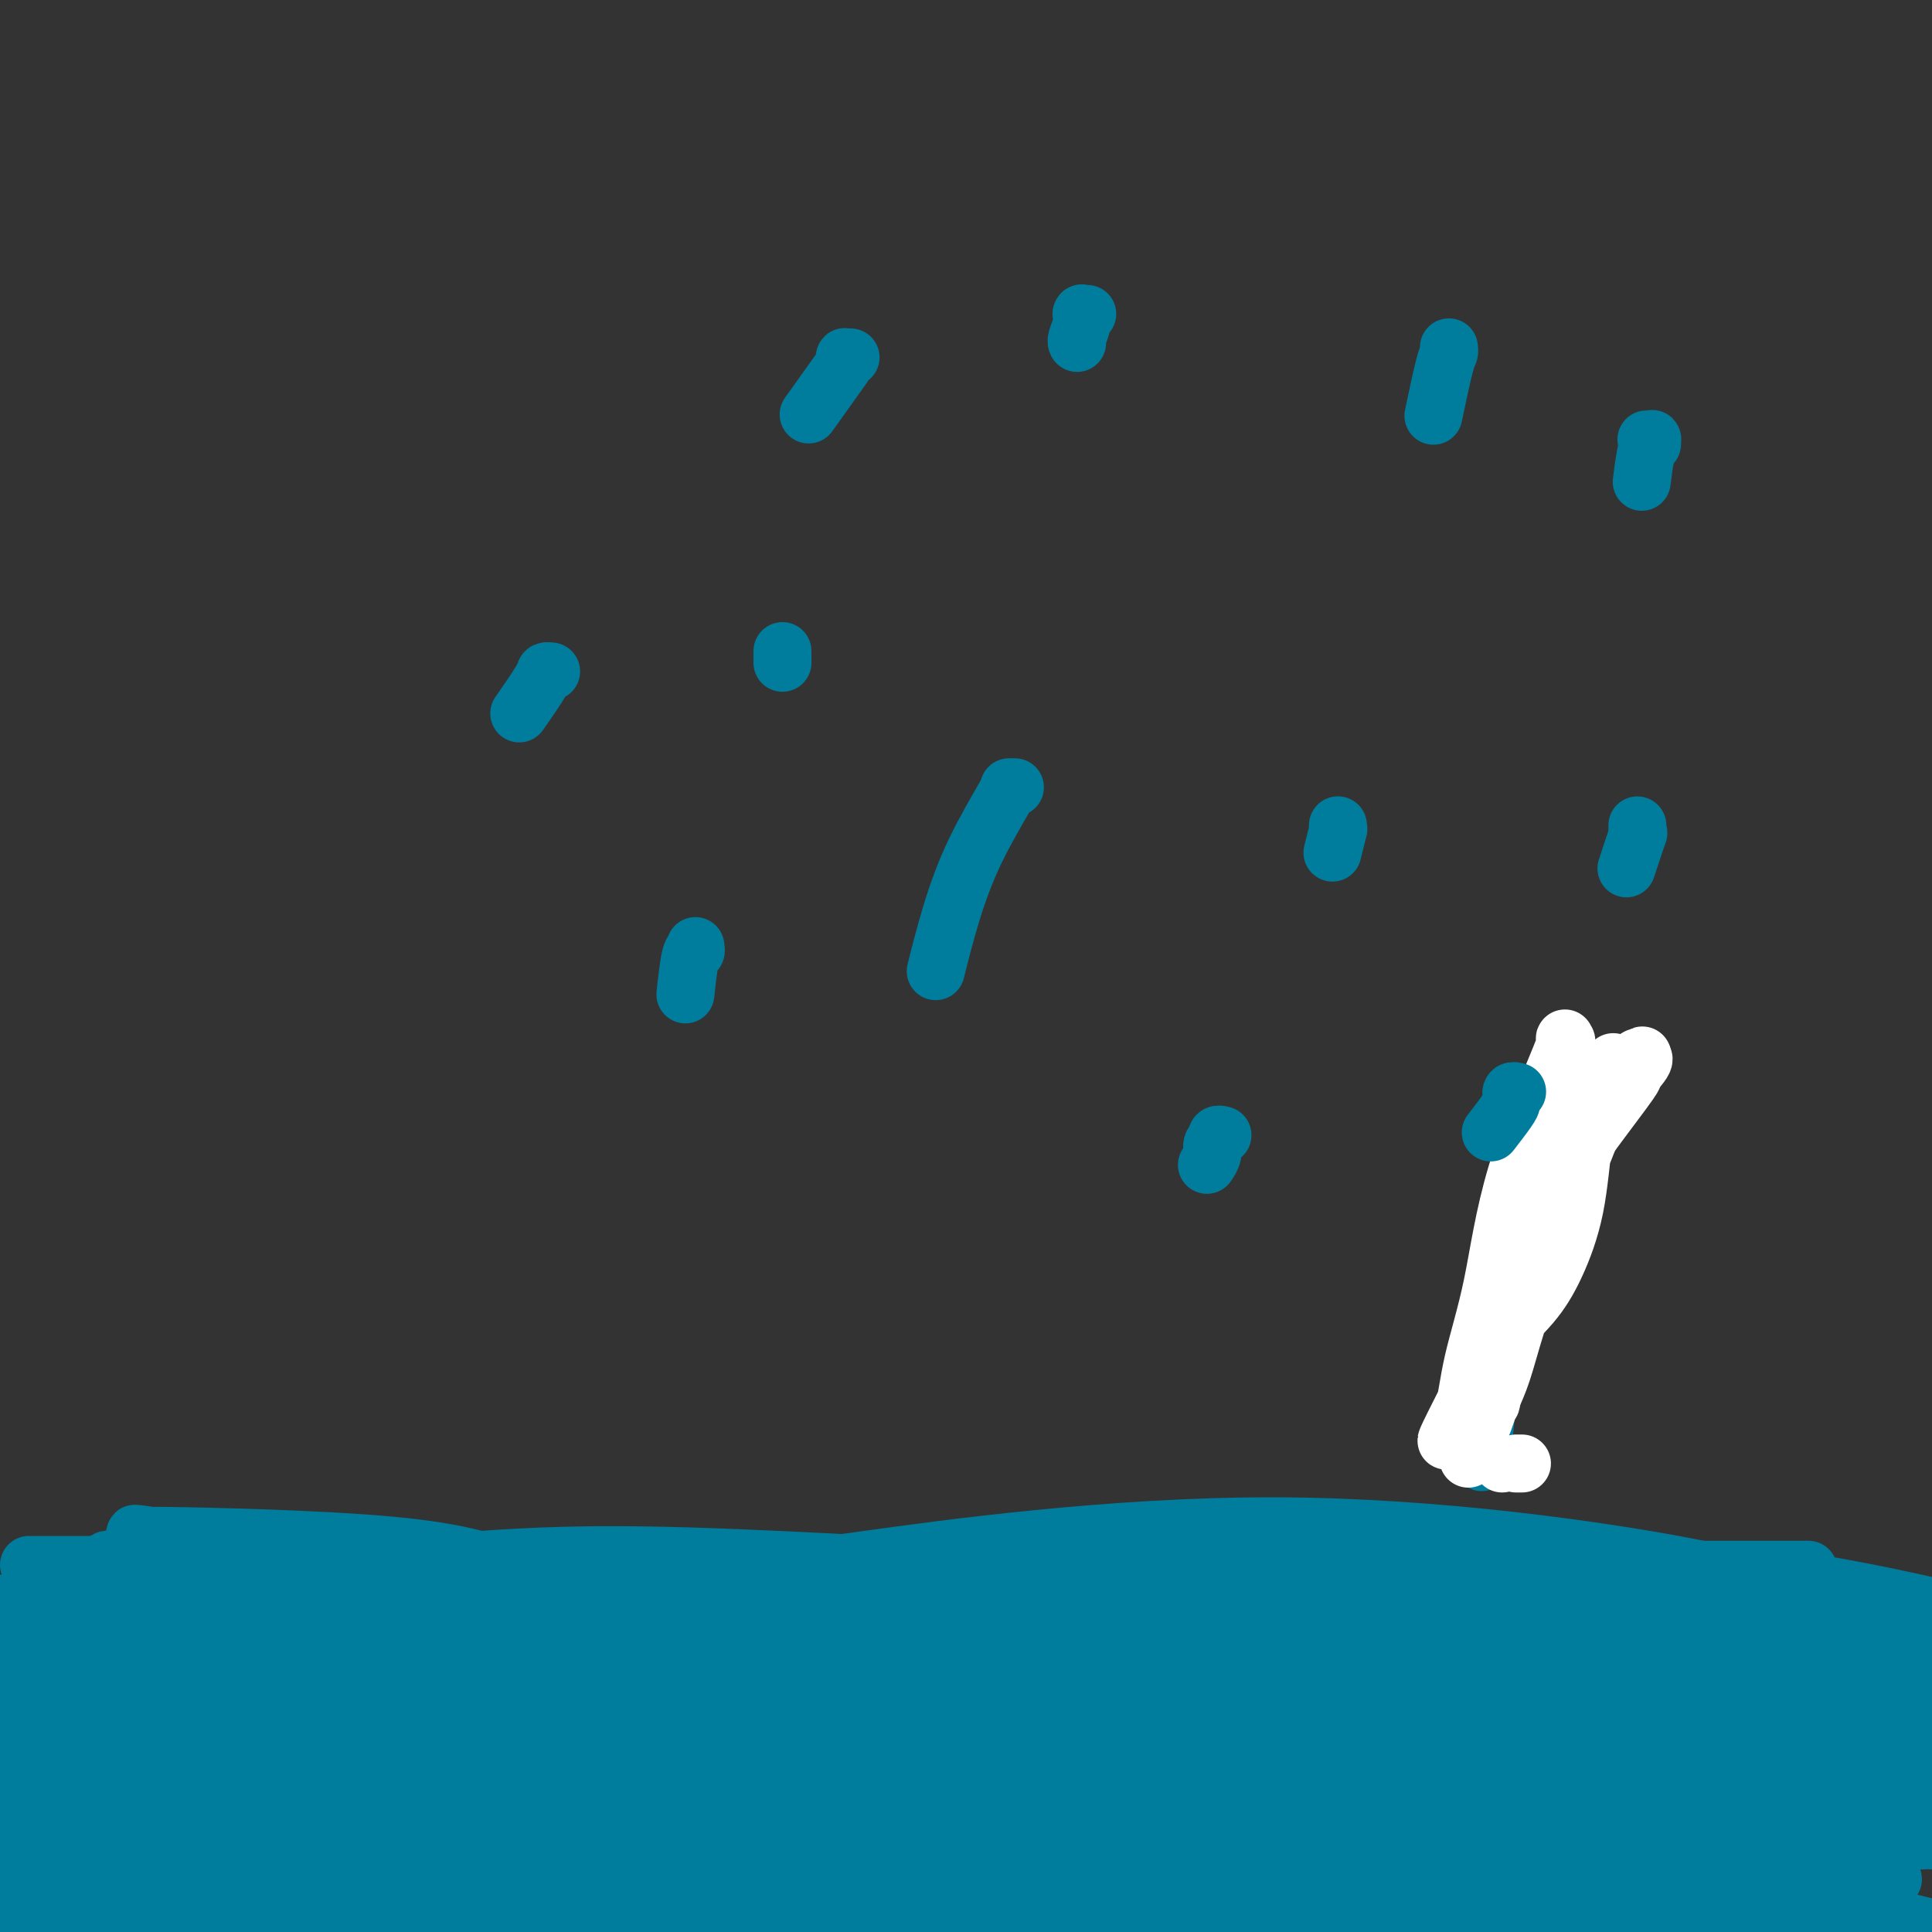 <svg viewBox='0 0 400 400' version='1.1' xmlns='http://www.w3.org/2000/svg' xmlns:xlink='http://www.w3.org/1999/xlink'><rect x="0" y="0" width="400" height="400" fill="#333333" stroke="none"/><g fill='none' stroke='#007C9C' stroke-width='12' stroke-linecap='round' stroke-linejoin='round'><path d='M351,352c-0.002,-0.000 -0.003,-0.000 0,0c0.003,0.000 0.012,0.001 0,0c-0.012,-0.001 -0.044,-0.002 0,0c0.044,0.002 0.163,0.009 0,0c-0.163,-0.009 -0.608,-0.033 0,0c0.608,0.033 2.270,0.122 -1,0c-3.270,-0.122 -11.473,-0.457 -22,-1c-10.527,-0.543 -23.380,-1.295 -34,-2c-10.620,-0.705 -19.008,-1.363 -28,-2c-8.992,-0.637 -18.588,-1.254 -28,-2c-9.412,-0.746 -18.641,-1.623 -23,-2c-4.359,-0.377 -3.849,-0.254 -9,0c-5.151,0.254 -15.963,0.639 -24,1c-8.037,0.361 -13.300,0.698 -18,1c-4.700,0.302 -8.836,0.568 -11,1c-2.164,0.432 -2.355,1.031 -4,1c-1.645,-0.031 -4.742,-0.693 1,1c5.742,1.693 20.325,5.741 36,9c15.675,3.259 32.443,5.728 48,8c15.557,2.272 29.902,4.347 47,6c17.098,1.653 36.950,2.884 51,4c14.050,1.116 22.299,2.116 30,3c7.701,0.884 14.855,1.651 18,2c3.145,0.349 2.280,0.280 1,0c-1.280,-0.280 -2.975,-0.771 0,0c2.975,0.771 10.620,2.806 0,0c-10.620,-2.806 -39.506,-10.451 -65,-15c-25.494,-4.549 -47.596,-6.003 -60,-7c-12.404,-0.997 -15.109,-1.538 -25,-3c-9.891,-1.462 -26.969,-3.846 -41,-5c-14.031,-1.154 -25.016,-1.077 -36,-1'/><path d='M154,349c-11.552,0.009 -22.431,0.533 -28,1c-5.569,0.467 -5.826,0.879 -6,1c-0.174,0.121 -0.264,-0.048 0,0c0.264,0.048 0.881,0.314 -1,0c-1.881,-0.314 -6.260,-1.209 8,2c14.260,3.209 47.157,10.520 65,14c17.843,3.480 20.630,3.129 44,4c23.370,0.871 67.322,2.964 90,4c22.678,1.036 24.082,1.016 25,1c0.918,-0.016 1.351,-0.029 2,0c0.649,0.029 1.513,0.100 0,0c-1.513,-0.100 -5.404,-0.372 -1,0c4.404,0.372 17.103,1.386 0,0c-17.103,-1.386 -64.008,-5.174 -83,-7c-18.992,-1.826 -10.070,-1.692 -28,-1c-17.930,0.692 -62.711,1.940 -90,3c-27.289,1.060 -37.085,1.931 -48,3c-10.915,1.069 -22.950,2.335 -31,3c-8.050,0.665 -12.116,0.729 -14,1c-1.884,0.271 -1.587,0.748 -1,1c0.587,0.252 1.464,0.278 0,0c-1.464,-0.278 -5.270,-0.862 4,0c9.270,0.862 31.617,3.168 63,4c31.383,0.832 71.802,0.188 94,0c22.198,-0.188 26.177,0.079 46,1c19.823,0.921 55.492,2.497 76,4c20.508,1.503 25.854,2.933 29,4c3.146,1.067 4.091,1.771 4,2c-0.091,0.229 -1.217,-0.015 0,0c1.217,0.015 4.776,0.290 -1,0c-5.776,-0.290 -20.888,-1.145 -36,-2'/><path d='M336,392c-16.831,-1.004 -40.410,-2.515 -61,-4c-20.590,-1.485 -38.191,-2.944 -56,-4c-17.809,-1.056 -35.826,-1.707 -48,-2c-12.174,-0.293 -18.506,-0.227 -28,0c-9.494,0.227 -22.152,0.615 -31,1c-8.848,0.385 -13.886,0.766 -16,1c-2.114,0.234 -1.304,0.321 -4,0c-2.696,-0.321 -8.899,-1.050 1,0c9.899,1.050 35.900,3.879 53,5c17.100,1.121 25.298,0.535 51,0c25.702,-0.535 68.907,-1.019 98,-1c29.093,0.019 44.074,0.542 56,1c11.926,0.458 20.795,0.850 26,1c5.205,0.150 6.744,0.056 7,0c0.256,-0.056 -0.772,-0.074 0,0c0.772,0.074 3.344,0.240 -1,0c-4.344,-0.240 -15.603,-0.887 -32,-1c-16.397,-0.113 -37.933,0.307 -60,1c-22.067,0.693 -44.664,1.657 -62,2c-17.336,0.343 -29.411,0.064 -49,1c-19.589,0.936 -46.694,3.087 -59,4c-12.306,0.913 -9.814,0.588 -16,1c-6.186,0.412 -21.048,1.559 -27,2c-5.952,0.441 -2.992,0.174 -2,0c0.992,-0.174 0.017,-0.255 0,0c-0.017,0.255 0.923,0.845 19,-1c18.077,-1.845 53.291,-6.124 84,-9c30.709,-2.876 56.912,-4.348 81,-5c24.088,-0.652 46.062,-0.483 63,0c16.938,0.483 28.839,1.281 36,2c7.161,0.719 9.580,1.360 12,2'/><path d='M371,389c17.339,0.859 5.186,1.007 0,1c-5.186,-0.007 -3.406,-0.169 0,0c3.406,0.169 8.436,0.668 -1,0c-9.436,-0.668 -33.339,-2.504 -51,-4c-17.661,-1.496 -29.079,-2.652 -47,-4c-17.921,-1.348 -42.344,-2.887 -62,-4c-19.656,-1.113 -34.544,-1.800 -50,-2c-15.456,-0.200 -31.478,0.089 -43,0c-11.522,-0.089 -18.542,-0.554 -24,-1c-5.458,-0.446 -9.355,-0.872 -11,-1c-1.645,-0.128 -1.040,0.043 0,0c1.040,-0.043 2.514,-0.301 1,0c-1.514,0.301 -6.015,1.160 14,0c20.015,-1.160 64.547,-4.338 92,-6c27.453,-1.662 37.828,-1.808 55,-2c17.172,-0.192 41.142,-0.429 60,0c18.858,0.429 32.604,1.525 42,2c9.396,0.475 14.441,0.329 17,0c2.559,-0.329 2.631,-0.839 3,-1c0.369,-0.161 1.035,0.029 0,0c-1.035,-0.029 -3.770,-0.277 -2,0c1.770,0.277 8.044,1.080 -10,-2c-18.044,-3.080 -60.406,-10.042 -85,-14c-24.594,-3.958 -31.421,-4.913 -45,-6c-13.579,-1.087 -33.912,-2.305 -49,-3c-15.088,-0.695 -24.933,-0.866 -34,-1c-9.067,-0.134 -17.358,-0.232 -23,0c-5.642,0.232 -8.636,0.794 -10,1c-1.364,0.206 -1.098,0.055 -1,0c0.098,-0.055 0.028,-0.016 0,0c-0.028,0.016 -0.014,0.008 0,0'/><path d='M107,342c-15.484,0.124 4.305,1.935 20,3c15.695,1.065 27.297,1.385 55,1c27.703,-0.385 71.509,-1.473 92,-2c20.491,-0.527 17.669,-0.493 28,0c10.331,0.493 33.815,1.444 49,2c15.185,0.556 22.070,0.717 26,1c3.930,0.283 4.904,0.687 7,1c2.096,0.313 5.313,0.536 0,0c-5.313,-0.536 -19.156,-1.831 -35,-3c-15.844,-1.169 -33.691,-2.214 -50,-3c-16.309,-0.786 -31.082,-1.314 -46,-1c-14.918,0.314 -29.983,1.471 -47,3c-17.017,1.529 -35.987,3.429 -49,5c-13.013,1.571 -20.069,2.812 -27,4c-6.931,1.188 -13.736,2.322 -18,3c-4.264,0.678 -5.986,0.899 -6,1c-0.014,0.101 1.681,0.082 1,0c-0.681,-0.082 -3.739,-0.228 0,0c3.739,0.228 14.274,0.828 32,1c17.726,0.172 42.644,-0.084 64,0c21.356,0.084 39.152,0.510 57,1c17.848,0.490 35.748,1.046 48,2c12.252,0.954 18.854,2.306 23,3c4.146,0.694 5.834,0.729 8,1c2.166,0.271 4.811,0.776 -1,0c-5.811,-0.776 -20.077,-2.834 -35,-4c-14.923,-1.166 -30.504,-1.439 -45,-2c-14.496,-0.561 -27.906,-1.408 -43,-2c-15.094,-0.592 -31.871,-0.929 -47,-1c-15.129,-0.071 -28.608,0.122 -39,0c-10.392,-0.122 -17.696,-0.561 -25,-1'/><path d='M104,355c-18.114,-0.294 -7.900,-0.031 -5,0c2.900,0.031 -1.514,-0.172 -1,0c0.514,0.172 5.954,0.719 19,2c13.046,1.281 33.696,3.296 53,5c19.304,1.704 37.261,3.097 54,4c16.739,0.903 32.261,1.317 44,2c11.739,0.683 19.695,1.634 25,2c5.305,0.366 7.960,0.148 10,0c2.040,-0.148 3.466,-0.227 -1,-1c-4.466,-0.773 -14.824,-2.241 -30,-4c-15.176,-1.759 -35.170,-3.809 -50,-5c-14.830,-1.191 -24.497,-1.525 -37,-2c-12.503,-0.475 -27.842,-1.092 -41,-1c-13.158,0.092 -24.136,0.894 -33,1c-8.864,0.106 -15.613,-0.483 -19,0c-3.387,0.483 -3.410,2.038 -6,2c-2.590,-0.038 -7.745,-1.669 4,0c11.745,1.669 40.392,6.638 55,9c14.608,2.362 15.178,2.119 34,1c18.822,-1.119 55.898,-3.113 78,-6c22.102,-2.887 29.232,-6.667 36,-9c6.768,-2.333 13.176,-3.218 16,-4c2.824,-0.782 2.066,-1.462 2,-2c-0.066,-0.538 0.560,-0.936 -7,-2c-7.560,-1.064 -23.304,-2.795 -39,-4c-15.696,-1.205 -31.342,-1.885 -46,-2c-14.658,-0.115 -28.328,0.334 -42,1c-13.672,0.666 -27.345,1.550 -40,3c-12.655,1.450 -24.292,3.467 -33,5c-8.708,1.533 -14.488,2.581 -17,4c-2.512,1.419 -1.756,3.210 -1,5'/><path d='M86,359c0.969,1.155 3.892,1.541 16,3c12.108,1.459 33.403,3.990 53,5c19.597,1.010 37.498,0.500 61,-1c23.502,-1.500 52.606,-3.990 66,-5c13.394,-1.010 11.076,-0.539 11,-1c-0.076,-0.461 2.088,-1.854 5,-2c2.912,-0.146 6.571,0.956 -1,0c-7.571,-0.956 -26.371,-3.968 -44,-6c-17.629,-2.032 -34.088,-3.083 -51,-4c-16.912,-0.917 -34.278,-1.699 -50,-2c-15.722,-0.301 -29.801,-0.119 -43,0c-13.199,0.119 -25.518,0.176 -36,1c-10.482,0.824 -19.129,2.414 -22,3c-2.871,0.586 0.033,0.166 0,0c-0.033,-0.166 -3.002,-0.079 1,1c4.002,1.079 14.975,3.151 32,5c17.025,1.849 40.100,3.475 60,4c19.900,0.525 36.624,-0.052 52,0c15.376,0.052 29.403,0.732 38,1c8.597,0.268 11.764,0.125 13,0c1.236,-0.125 0.541,-0.230 1,0c0.459,0.230 2.071,0.797 -1,0c-3.071,-0.797 -10.824,-2.956 -29,-5c-18.176,-2.044 -46.775,-3.973 -59,-5c-12.225,-1.027 -8.077,-1.151 -24,-2c-15.923,-0.849 -51.918,-2.425 -71,-3c-19.082,-0.575 -21.251,-0.151 -25,0c-3.749,0.151 -9.077,0.030 -10,0c-0.923,-0.030 2.559,0.030 2,0c-0.559,-0.030 -5.160,-0.152 1,0c6.160,0.152 23.080,0.576 40,1'/><path d='M72,347c16.068,0.138 34.740,-0.016 50,0c15.260,0.016 27.110,0.201 41,0c13.890,-0.201 29.822,-0.790 37,-1c7.178,-0.210 5.603,-0.041 4,0c-1.603,0.041 -3.233,-0.045 -3,0c0.233,0.045 2.331,0.222 -10,0c-12.331,-0.222 -39.089,-0.844 -57,-1c-17.911,-0.156 -26.973,0.154 -41,1c-14.027,0.846 -33.018,2.228 -42,3c-8.982,0.772 -7.954,0.933 -9,1c-1.046,0.067 -4.167,0.040 -6,0c-1.833,-0.040 -2.377,-0.091 -5,0c-2.623,0.091 -7.325,0.325 -1,0c6.325,-0.325 23.677,-1.210 37,-2c13.323,-0.790 22.619,-1.485 39,-2c16.381,-0.515 39.849,-0.851 56,-1c16.151,-0.149 24.985,-0.113 33,0c8.015,0.113 15.210,0.301 18,0c2.790,-0.301 1.176,-1.093 2,-1c0.824,0.093 4.086,1.071 -5,0c-9.086,-1.071 -30.519,-4.193 -47,-6c-16.481,-1.807 -28.008,-2.301 -39,-3c-10.992,-0.699 -21.447,-1.603 -33,-2c-11.553,-0.397 -24.204,-0.285 -33,0c-8.796,0.285 -13.738,0.744 -15,1c-1.262,0.256 1.154,0.308 1,0c-0.154,-0.308 -2.878,-0.975 1,0c3.878,0.975 14.359,3.591 25,5c10.641,1.409 21.442,1.610 32,2c10.558,0.390 20.874,0.969 29,1c8.126,0.031 14.063,-0.484 20,-1'/><path d='M151,341c14.413,0.149 9.946,-0.477 8,-1c-1.946,-0.523 -1.371,-0.942 -2,-1c-0.629,-0.058 -2.461,0.243 -10,0c-7.539,-0.243 -20.786,-1.032 -39,-2c-18.214,-0.968 -41.394,-2.115 -60,-2c-18.606,0.115 -32.639,1.491 -38,2c-5.361,0.509 -2.049,0.150 -1,0c1.049,-0.150 -0.166,-0.091 0,0c0.166,0.091 1.712,0.215 0,0c-1.712,-0.215 -6.682,-0.770 2,0c8.682,0.770 31.017,2.865 48,4c16.983,1.135 28.614,1.310 42,2c13.386,0.690 28.527,1.897 40,3c11.473,1.103 19.276,2.103 25,3c5.724,0.897 9.367,1.690 11,2c1.633,0.310 1.257,0.136 0,0c-1.257,-0.136 -3.395,-0.233 -11,0c-7.605,0.233 -20.679,0.797 -34,1c-13.321,0.203 -26.891,0.045 -39,0c-12.109,-0.045 -22.759,0.023 -32,0c-9.241,-0.023 -17.074,-0.136 -21,0c-3.926,0.136 -3.944,0.521 -6,1c-2.056,0.479 -6.151,1.051 -8,1c-1.849,-0.051 -1.451,-0.725 9,1c10.451,1.725 30.954,5.849 43,8c12.046,2.151 15.636,2.328 26,4c10.364,1.672 27.501,4.840 39,7c11.499,2.160 17.361,3.311 23,4c5.639,0.689 11.057,0.916 13,1c1.943,0.084 0.412,0.024 -2,0c-2.412,-0.024 -5.706,-0.012 -9,0'/><path d='M168,379c-9.397,-0.069 -27.388,-0.243 -42,0c-14.612,0.243 -25.843,0.902 -41,2c-15.157,1.098 -34.239,2.634 -48,4c-13.761,1.366 -22.202,2.563 -27,3c-4.798,0.437 -5.954,0.116 -7,0c-1.046,-0.116 -1.983,-0.027 1,0c2.983,0.027 9.887,-0.009 24,-1c14.113,-0.991 35.434,-2.938 54,-4c18.566,-1.062 34.376,-1.240 49,-1c14.624,0.240 28.063,0.897 39,2c10.937,1.103 19.372,2.652 25,4c5.628,1.348 8.450,2.494 11,3c2.550,0.506 4.830,0.370 -3,1c-7.830,0.630 -25.769,2.025 -44,3c-18.231,0.975 -36.755,1.529 -46,2c-9.245,0.471 -9.212,0.857 -20,1c-10.788,0.143 -32.396,0.041 -47,0c-14.604,-0.041 -22.203,-0.020 -27,0c-4.797,0.020 -6.793,0.040 -7,0c-0.207,-0.040 1.374,-0.141 0,0c-1.374,0.141 -5.701,0.522 4,-1c9.701,-1.522 33.432,-4.948 50,-7c16.568,-2.052 25.973,-2.729 38,-3c12.027,-0.271 26.675,-0.137 39,0c12.325,0.137 22.327,0.275 30,1c7.673,0.725 13.018,2.037 15,3c1.982,0.963 0.603,1.579 2,2c1.397,0.421 5.570,0.649 -1,1c-6.570,0.351 -23.884,0.825 -38,1c-14.116,0.175 -25.033,0.050 -38,0c-12.967,-0.050 -27.983,-0.025 -43,0'/><path d='M70,395c-24.046,-0.099 -24.162,-1.347 -29,-2c-4.838,-0.653 -14.397,-0.710 -19,-1c-4.603,-0.290 -4.251,-0.814 -6,-1c-1.749,-0.186 -5.598,-0.036 1,0c6.598,0.036 23.645,-0.042 39,0c15.355,0.042 29.020,0.206 44,0c14.980,-0.206 31.276,-0.781 47,-1c15.724,-0.219 30.875,-0.080 42,0c11.125,0.080 18.223,0.103 21,0c2.777,-0.103 1.235,-0.332 2,0c0.765,0.332 3.839,1.224 -1,0c-4.839,-1.224 -17.591,-4.564 -32,-7c-14.409,-2.436 -30.474,-3.967 -43,-5c-12.526,-1.033 -21.513,-1.569 -36,-2c-14.487,-0.431 -34.475,-0.756 -50,-1c-15.525,-0.244 -26.588,-0.405 -33,0c-6.412,0.405 -8.173,1.376 -11,2c-2.827,0.624 -6.721,0.900 -8,1c-1.279,0.100 0.055,0.025 1,0c0.945,-0.025 1.499,0.000 15,-2c13.501,-2.000 39.948,-6.026 61,-9c21.052,-2.974 36.710,-4.895 47,-6c10.290,-1.105 15.213,-1.394 20,-2c4.787,-0.606 9.439,-1.530 14,-2c4.561,-0.470 9.031,-0.487 11,-1c1.969,-0.513 1.437,-1.524 2,-2c0.563,-0.476 2.220,-0.418 -12,-2c-14.220,-1.582 -44.317,-4.806 -56,-6c-11.683,-1.194 -4.953,-0.360 -13,0c-8.047,0.360 -30.871,0.246 -45,1c-14.129,0.754 -19.565,2.377 -25,4'/><path d='M18,351c-15.148,1.106 -11.519,1.370 -11,2c0.519,0.630 -2.073,1.627 -3,2c-0.927,0.373 -0.189,0.122 0,0c0.189,-0.122 -0.169,-0.114 9,0c9.169,0.114 27.866,0.333 44,0c16.134,-0.333 29.705,-1.217 43,-2c13.295,-0.783 26.312,-1.466 37,-2c10.688,-0.534 19.045,-0.920 25,-1c5.955,-0.080 9.507,0.145 11,0c1.493,-0.145 0.926,-0.661 0,-1c-0.926,-0.339 -2.210,-0.500 -14,-1c-11.790,-0.500 -34.085,-1.338 -52,-2c-17.915,-0.662 -31.452,-1.146 -46,-1c-14.548,0.146 -30.109,0.924 -44,2c-13.891,1.076 -26.112,2.450 -31,3c-4.888,0.550 -2.444,0.275 0,0'/><path d='M-1,353c28.926,-0.455 57.852,-0.910 79,-1c21.148,-0.090 34.520,0.187 46,1c11.480,0.813 21.070,2.164 27,3c5.930,0.836 8.200,1.159 9,1c0.800,-0.159 0.130,-0.799 0,-1c-0.130,-0.201 0.281,0.037 0,0c-0.281,-0.037 -1.252,-0.351 -11,-1c-9.748,-0.649 -28.272,-1.635 -42,-2c-13.728,-0.365 -22.661,-0.108 -32,0c-9.339,0.108 -19.083,0.069 -29,0c-9.917,-0.069 -20.007,-0.166 -26,0c-5.993,0.166 -7.890,0.597 -9,1c-1.110,0.403 -1.433,0.780 -1,1c0.433,0.220 1.621,0.282 0,0c-1.621,-0.282 -6.051,-0.910 1,0c7.051,0.910 25.584,3.358 42,5c16.416,1.642 30.714,2.478 44,3c13.286,0.522 25.561,0.728 36,1c10.439,0.272 19.042,0.609 23,1c3.958,0.391 3.272,0.836 5,1c1.728,0.164 5.872,0.048 -1,0c-6.872,-0.048 -24.759,-0.027 -42,0c-17.241,0.027 -33.836,0.060 -45,0c-11.164,-0.060 -16.898,-0.214 -25,0c-8.102,0.214 -18.572,0.795 -25,1c-6.428,0.205 -8.814,0.033 -10,0c-1.186,-0.033 -1.174,0.074 -1,0c0.174,-0.074 0.508,-0.328 8,0c7.492,0.328 22.140,1.236 35,2c12.860,0.764 23.930,1.382 35,2'/><path d='M90,371c16.799,0.785 20.298,0.746 25,1c4.702,0.254 10.609,0.799 13,1c2.391,0.201 1.266,0.058 0,0c-1.266,-0.058 -2.671,-0.029 -9,0c-6.329,0.029 -17.580,0.060 -33,0c-15.420,-0.060 -35.009,-0.210 -48,0c-12.991,0.210 -19.384,0.778 -24,1c-4.616,0.222 -7.456,0.096 -8,0c-0.544,-0.096 1.209,-0.162 0,0c-1.209,0.162 -5.381,0.553 0,0c5.381,-0.553 20.314,-2.049 35,-3c14.686,-0.951 29.124,-1.356 42,-1c12.876,0.356 24.189,1.472 35,3c10.811,1.528 21.121,3.469 27,5c5.879,1.531 7.326,2.653 8,3c0.674,0.347 0.575,-0.082 -2,0c-2.575,0.082 -7.628,0.674 -17,1c-9.372,0.326 -23.065,0.385 -39,0c-15.935,-0.385 -34.114,-1.214 -48,-2c-13.886,-0.786 -23.479,-1.531 -32,-2c-8.521,-0.469 -15.968,-0.664 -20,-1c-4.032,-0.336 -4.647,-0.812 -5,-1c-0.353,-0.188 -0.442,-0.087 0,0c0.442,0.087 1.417,0.158 16,-2c14.583,-2.158 42.774,-6.547 64,-9c21.226,-2.453 35.488,-2.971 49,-4c13.512,-1.029 26.275,-2.568 40,-4c13.725,-1.432 28.411,-2.755 37,-4c8.589,-1.245 11.082,-2.412 14,-3c2.918,-0.588 6.262,-0.597 5,-1c-1.262,-0.403 -7.131,-1.202 -13,-2'/><path d='M202,347c-11.430,-1.396 -33.504,-3.887 -48,-5c-14.496,-1.113 -21.415,-0.847 -34,-1c-12.585,-0.153 -30.835,-0.724 -47,-1c-16.165,-0.276 -30.246,-0.258 -37,0c-6.754,0.258 -6.181,0.756 -5,1c1.181,0.244 2.972,0.234 -1,0c-3.972,-0.234 -13.705,-0.691 1,0c14.705,0.691 53.848,2.529 73,3c19.152,0.471 18.313,-0.424 40,0c21.687,0.424 65.899,2.166 97,3c31.101,0.834 49.090,0.760 60,1c10.910,0.240 14.739,0.794 25,2c10.261,1.206 26.952,3.065 34,4c7.048,0.935 4.451,0.947 5,1c0.549,0.053 4.244,0.146 0,0c-4.244,-0.146 -16.429,-0.533 -29,-1c-12.571,-0.467 -25.530,-1.015 -40,-1c-14.470,0.015 -30.451,0.591 -45,1c-14.549,0.409 -27.666,0.649 -38,1c-10.334,0.351 -17.884,0.811 -21,1c-3.116,0.189 -1.797,0.107 -1,0c0.797,-0.107 1.071,-0.240 -2,0c-3.071,0.240 -9.489,0.852 0,-1c9.489,-1.852 34.883,-6.167 57,-9c22.117,-2.833 40.956,-4.185 58,-5c17.044,-0.815 32.294,-1.094 44,-1c11.706,0.094 19.869,0.561 25,1c5.131,0.439 7.231,0.850 8,1c0.769,0.150 0.207,0.040 0,0c-0.207,-0.040 -0.059,-0.012 -1,0c-0.941,0.012 -2.970,0.006 -5,0'/><path d='M375,342c-9.752,0.025 -31.131,0.086 -47,0c-15.869,-0.086 -26.227,-0.320 -36,0c-9.773,0.320 -18.959,1.194 -27,2c-8.041,0.806 -14.936,1.544 -20,2c-5.064,0.456 -8.295,0.630 -10,1c-1.705,0.370 -1.883,0.935 -3,1c-1.117,0.065 -3.174,-0.369 0,0c3.174,0.369 11.577,1.542 22,2c10.423,0.458 22.864,0.200 40,-1c17.136,-1.200 38.966,-3.341 54,-5c15.034,-1.659 23.271,-2.837 30,-4c6.729,-1.163 11.949,-2.312 14,-3c2.051,-0.688 0.935,-0.913 1,-1c0.065,-0.087 1.313,-0.034 -2,-1c-3.313,-0.966 -11.186,-2.951 -23,-4c-11.814,-1.049 -27.568,-1.162 -40,-1c-12.432,0.162 -21.543,0.600 -32,2c-10.457,1.400 -22.261,3.762 -32,6c-9.739,2.238 -17.414,4.353 -23,6c-5.586,1.647 -9.085,2.826 -11,4c-1.915,1.174 -2.246,2.343 -2,3c0.246,0.657 1.070,0.802 0,1c-1.070,0.198 -4.035,0.449 0,0c4.035,-0.449 15.068,-1.599 29,-3c13.932,-1.401 30.763,-3.055 44,-5c13.237,-1.945 22.882,-4.181 33,-5c10.118,-0.819 20.711,-0.219 27,0c6.289,0.219 8.273,0.059 10,0c1.727,-0.059 3.196,-0.016 4,0c0.804,0.016 0.944,0.005 0,0c-0.944,-0.005 -2.972,-0.002 -5,0'/><path d='M370,339c-9.151,0.423 -29.528,1.479 -47,3c-17.472,1.521 -32.039,3.506 -41,5c-8.961,1.494 -12.317,2.496 -22,4c-9.683,1.504 -25.694,3.509 -36,5c-10.306,1.491 -14.908,2.467 -17,3c-2.092,0.533 -1.673,0.624 -4,1c-2.327,0.376 -7.401,1.037 -1,0c6.401,-1.037 24.278,-3.771 36,-6c11.722,-2.229 17.288,-3.953 37,-6c19.712,-2.047 53.571,-4.419 71,-5c17.429,-0.581 18.429,0.628 20,1c1.571,0.372 3.712,-0.093 6,0c2.288,0.093 4.722,0.743 6,1c1.278,0.257 1.401,0.123 3,0c1.599,-0.123 4.675,-0.233 -2,0c-6.675,0.233 -23.099,0.809 -46,1c-22.901,0.191 -52.277,-0.001 -66,0c-13.723,0.001 -11.793,0.197 -22,1c-10.207,0.803 -32.549,2.213 -50,3c-17.451,0.787 -30.009,0.950 -36,1c-5.991,0.050 -5.415,-0.012 -5,0c0.415,0.012 0.669,0.097 -1,0c-1.669,-0.097 -5.260,-0.377 14,-3c19.260,-2.623 61.372,-7.589 79,-10c17.628,-2.411 10.773,-2.268 26,-3c15.227,-0.732 52.537,-2.339 75,-3c22.463,-0.661 30.080,-0.376 36,0c5.920,0.376 10.144,0.843 11,1c0.856,0.157 -1.654,0.004 -1,0c0.654,-0.004 4.473,0.142 -1,0c-5.473,-0.142 -20.236,-0.571 -35,-1'/><path d='M357,332c-13.883,-0.168 -30.090,-0.087 -46,1c-15.910,1.087 -31.522,3.180 -49,5c-17.478,1.820 -36.821,3.368 -53,5c-16.179,1.632 -29.195,3.347 -36,4c-6.805,0.653 -7.400,0.244 -11,0c-3.600,-0.244 -10.205,-0.324 -16,0c-5.795,0.324 -10.779,1.050 -9,0c1.779,-1.050 10.321,-3.878 19,-6c8.679,-2.122 17.495,-3.539 34,-5c16.505,-1.461 40.698,-2.967 66,-2c25.302,0.967 51.713,4.407 73,8c21.287,3.593 37.451,7.338 52,10c14.549,2.662 27.485,4.240 32,5c4.515,0.760 0.610,0.703 2,1c1.390,0.297 8.074,0.948 0,0c-8.074,-0.948 -30.906,-3.496 -47,-6c-16.094,-2.504 -25.451,-4.963 -42,-7c-16.549,-2.037 -40.292,-3.652 -61,-5c-20.708,-1.348 -38.382,-2.429 -54,-3c-15.618,-0.571 -29.181,-0.633 -40,-1c-10.819,-0.367 -18.893,-1.038 -23,-1c-4.107,0.038 -4.247,0.784 -5,1c-0.753,0.216 -2.120,-0.100 0,0c2.120,0.100 7.727,0.615 28,2c20.273,1.385 55.211,3.639 82,5c26.789,1.361 45.429,1.829 57,2c11.571,0.171 16.073,0.046 23,0c6.927,-0.046 16.279,-0.012 24,0c7.721,0.012 13.809,0.003 18,0c4.191,-0.003 6.483,-0.001 7,0c0.517,0.001 -0.742,0.000 -2,0'/><path d='M380,345c12.602,0.214 -19.393,-0.251 -34,-1c-14.607,-0.749 -11.827,-1.781 -30,-2c-18.173,-0.219 -57.299,0.377 -81,1c-23.701,0.623 -31.977,1.274 -45,2c-13.023,0.726 -30.793,1.529 -39,2c-8.207,0.471 -6.852,0.611 -6,1c0.852,0.389 1.199,1.027 -1,1c-2.199,-0.027 -6.945,-0.719 8,0c14.945,0.719 49.581,2.851 71,4c21.419,1.149 29.622,1.317 49,3c19.378,1.683 49.931,4.882 71,8c21.069,3.118 32.655,6.156 43,8c10.345,1.844 19.449,2.494 23,3c3.551,0.506 1.548,0.869 2,1c0.452,0.131 3.357,0.032 -1,0c-4.357,-0.032 -15.977,0.005 -31,0c-15.023,-0.005 -33.451,-0.051 -47,0c-13.549,0.051 -22.221,0.200 -33,1c-10.779,0.800 -23.665,2.253 -35,3c-11.335,0.747 -21.117,0.788 -28,1c-6.883,0.212 -10.865,0.594 -13,1c-2.135,0.406 -2.422,0.837 1,1c3.422,0.163 10.552,0.057 25,0c14.448,-0.057 36.214,-0.064 49,0c12.786,0.064 16.593,0.199 27,1c10.407,0.801 27.412,2.268 39,3c11.588,0.732 17.757,0.729 21,1c3.243,0.271 3.560,0.815 5,1c1.440,0.185 4.003,0.011 -1,0c-5.003,-0.011 -17.572,0.140 -30,0c-12.428,-0.140 -24.714,-0.570 -37,-1'/><path d='M322,388c-13.960,-0.102 -14.860,0.144 -19,0c-4.140,-0.144 -11.521,-0.679 -18,-1c-6.479,-0.321 -12.056,-0.430 -15,-1c-2.944,-0.570 -3.255,-1.602 -5,-2c-1.745,-0.398 -4.923,-0.161 2,0c6.923,0.161 23.948,0.246 39,1c15.052,0.754 28.129,2.177 41,4c12.871,1.823 25.534,4.046 35,6c9.466,1.954 15.736,3.640 21,5c5.264,1.360 9.521,2.393 11,3c1.479,0.607 0.178,0.786 1,1c0.822,0.214 3.766,0.462 -2,0c-5.766,-0.462 -20.242,-1.634 -33,-3c-12.758,-1.366 -23.798,-2.926 -32,-4c-8.202,-1.074 -13.567,-1.661 -19,-2c-5.433,-0.339 -10.932,-0.429 -15,-1c-4.068,-0.571 -6.703,-1.623 -8,-2c-1.297,-0.377 -1.256,-0.081 0,0c1.256,0.081 3.727,-0.055 16,1c12.273,1.055 34.347,3.301 49,5c14.653,1.699 21.886,2.849 28,4c6.114,1.151 11.111,2.301 15,3c3.889,0.699 6.671,0.948 7,1c0.329,0.052 -1.795,-0.091 -2,0c-0.205,0.091 1.508,0.416 -2,0c-3.508,-0.416 -12.236,-1.575 -21,-2c-8.764,-0.425 -17.564,-0.117 -25,0c-7.436,0.117 -13.509,0.042 -18,0c-4.491,-0.042 -7.402,-0.050 -9,0c-1.598,0.050 -1.885,0.157 -2,0c-0.115,-0.157 -0.057,-0.579 0,-1'/><path d='M342,403c-12.884,-0.052 -5.593,1.318 0,0c5.593,-1.318 9.487,-5.324 16,-9c6.513,-3.676 15.646,-7.023 25,-10c9.354,-2.977 18.931,-5.584 23,-7c4.069,-1.416 2.630,-1.641 3,-2c0.370,-0.359 2.549,-0.850 3,-1c0.451,-0.150 -0.824,0.043 -1,0c-0.176,-0.043 0.748,-0.321 -4,-1c-4.748,-0.679 -15.170,-1.761 -25,-3c-9.830,-1.239 -19.070,-2.637 -25,-3c-5.930,-0.363 -8.551,0.310 -15,0c-6.449,-0.310 -16.725,-1.603 -24,-2c-7.275,-0.397 -11.548,0.100 -15,0c-3.452,-0.100 -6.082,-0.798 -8,-1c-1.918,-0.202 -3.125,0.093 0,1c3.125,0.907 10.582,2.425 21,4c10.418,1.575 23.798,3.208 35,5c11.202,1.792 20.228,3.742 28,5c7.772,1.258 14.291,1.822 17,2c2.709,0.178 1.607,-0.031 3,0c1.393,0.031 5.279,0.303 -3,-1c-8.279,-1.303 -28.725,-4.181 -45,-6c-16.275,-1.819 -28.380,-2.578 -39,-3c-10.620,-0.422 -19.755,-0.506 -30,-1c-10.245,-0.494 -21.601,-1.398 -29,-2c-7.399,-0.602 -10.842,-0.901 -12,-1c-1.158,-0.099 -0.031,0.001 1,0c1.031,-0.001 1.967,-0.103 14,-1c12.033,-0.897 35.163,-2.588 53,-3c17.837,-0.412 30.382,0.454 42,1c11.618,0.546 22.309,0.773 33,1'/><path d='M384,365c15.924,0.774 18.234,1.709 21,2c2.766,0.291 5.990,-0.063 9,0c3.010,0.063 5.807,0.543 -1,0c-6.807,-0.543 -23.218,-2.110 -32,-3c-8.782,-0.890 -9.934,-1.105 -19,-2c-9.066,-0.895 -26.046,-2.471 -33,-3c-6.954,-0.529 -3.881,-0.012 -6,0c-2.119,0.012 -9.429,-0.483 -15,-1c-5.571,-0.517 -9.404,-1.057 -11,-1c-1.596,0.057 -0.955,0.710 -1,1c-0.045,0.290 -0.775,0.215 7,1c7.775,0.785 24.054,2.430 37,4c12.946,1.570 22.557,3.066 31,4c8.443,0.934 15.717,1.308 21,2c5.283,0.692 8.575,1.704 10,2c1.425,0.296 0.981,-0.122 2,0c1.019,0.122 3.499,0.785 -2,0c-5.499,-0.785 -18.978,-3.020 -35,-5c-16.022,-1.980 -34.588,-3.707 -48,-5c-13.412,-1.293 -21.669,-2.153 -29,-3c-7.331,-0.847 -13.735,-1.680 -16,-2c-2.265,-0.320 -0.392,-0.127 0,0c0.392,0.127 -0.696,0.188 0,0c0.696,-0.188 3.177,-0.624 14,-1c10.823,-0.376 29.989,-0.693 46,-1c16.011,-0.307 28.868,-0.603 40,-1c11.132,-0.397 20.538,-0.894 29,-1c8.462,-0.106 15.979,0.178 20,0c4.021,-0.178 4.544,-0.817 5,-1c0.456,-0.183 0.845,0.091 0,0c-0.845,-0.091 -2.922,-0.545 -5,-1'/><path d='M423,350c-4.697,-0.989 -13.939,-2.960 -21,-4c-7.061,-1.040 -11.940,-1.147 -18,-2c-6.060,-0.853 -13.301,-2.451 -18,-3c-4.699,-0.549 -6.855,-0.047 -8,0c-1.145,0.047 -1.280,-0.360 0,0c1.280,0.360 3.976,1.487 10,3c6.024,1.513 15.375,3.411 23,5c7.625,1.589 13.523,2.870 18,4c4.477,1.130 7.534,2.111 11,3c3.466,0.889 7.342,1.687 8,2c0.658,0.313 -1.901,0.141 0,0c1.901,-0.141 8.262,-0.251 -1,0c-9.262,0.251 -34.147,0.862 -46,1c-11.853,0.138 -10.672,-0.196 -18,-1c-7.328,-0.804 -23.163,-2.079 -32,-3c-8.837,-0.921 -10.674,-1.488 -12,-2c-1.326,-0.512 -2.140,-0.968 -3,-1c-0.860,-0.032 -1.764,0.359 1,0c2.764,-0.359 9.198,-1.468 13,-2c3.802,-0.532 4.972,-0.486 15,-1c10.028,-0.514 28.913,-1.589 40,-2c11.087,-0.411 14.377,-0.160 19,0c4.623,0.160 10.579,0.229 13,0c2.421,-0.229 1.306,-0.755 1,-1c-0.306,-0.245 0.198,-0.209 0,0c-0.198,0.209 -1.097,0.592 -9,0c-7.903,-0.592 -22.809,-2.159 -34,-3c-11.191,-0.841 -18.667,-0.957 -25,-1c-6.333,-0.043 -11.524,-0.012 -15,0c-3.476,0.012 -5.238,0.006 -7,0'/><path d='M328,342c-14.444,-0.719 -6.055,-0.015 -4,0c2.055,0.015 -2.226,-0.659 0,0c2.226,0.659 10.957,2.652 21,4c10.043,1.348 21.397,2.050 31,3c9.603,0.950 17.454,2.146 24,3c6.546,0.854 11.786,1.364 16,2c4.214,0.636 7.402,1.399 8,2c0.598,0.601 -1.394,1.042 -1,1c0.394,-0.042 3.173,-0.565 0,0c-3.173,0.565 -12.297,2.218 -25,4c-12.703,1.782 -28.985,3.692 -43,5c-14.015,1.308 -25.763,2.015 -38,3c-12.237,0.985 -24.962,2.250 -36,3c-11.038,0.750 -20.387,0.985 -28,1c-7.613,0.015 -13.488,-0.191 -18,0c-4.512,0.191 -7.662,0.777 -9,1c-1.338,0.223 -0.865,0.082 -2,0c-1.135,-0.082 -3.878,-0.103 0,0c3.878,0.103 14.377,0.332 23,1c8.623,0.668 15.369,1.777 26,3c10.631,1.223 25.145,2.562 35,4c9.855,1.438 15.049,2.976 20,4c4.951,1.024 9.659,1.534 11,2c1.341,0.466 -0.687,0.889 0,1c0.687,0.111 4.087,-0.089 0,0c-4.087,0.089 -15.661,0.469 -30,1c-14.339,0.531 -31.445,1.214 -46,2c-14.555,0.786 -26.561,1.675 -34,2c-7.439,0.325 -10.310,0.088 -12,0c-1.690,-0.088 -2.197,-0.025 -4,0c-1.803,0.025 -4.901,0.013 -8,0'/><path d='M205,394c-22.268,0.921 -10.937,0.225 -7,0c3.937,-0.225 0.480,0.021 -2,0c-2.480,-0.021 -3.984,-0.309 8,1c11.984,1.309 37.455,4.214 56,6c18.545,1.786 30.163,2.453 43,4c12.837,1.547 26.893,3.972 38,6c11.107,2.028 19.265,3.657 24,5c4.735,1.343 6.047,2.401 6,3c-0.047,0.599 -1.453,0.741 -1,1c0.453,0.259 2.764,0.637 -9,0c-11.764,-0.637 -37.604,-2.288 -57,-3c-19.396,-0.712 -32.348,-0.486 -48,-1c-15.652,-0.514 -34.003,-1.770 -50,-3c-15.997,-1.230 -29.641,-2.436 -41,-3c-11.359,-0.564 -20.434,-0.485 -28,-1c-7.566,-0.515 -13.625,-1.622 -16,-2c-2.375,-0.378 -1.066,-0.026 -2,0c-0.934,0.026 -4.109,-0.274 2,-1c6.109,-0.726 21.503,-1.878 39,-3c17.497,-1.122 37.097,-2.213 51,-3c13.903,-0.787 22.110,-1.268 36,-2c13.890,-0.732 33.463,-1.713 48,-2c14.537,-0.287 24.037,0.121 32,0c7.963,-0.121 14.388,-0.770 18,-1c3.612,-0.230 4.409,-0.039 5,0c0.591,0.039 0.975,-0.073 0,0c-0.975,0.073 -3.308,0.332 -18,0c-14.692,-0.332 -41.742,-1.254 -59,-2c-17.258,-0.746 -24.723,-1.316 -42,-2c-17.277,-0.684 -44.365,-1.481 -62,-2c-17.635,-0.519 -25.818,-0.759 -34,-1'/><path d='M135,388c-36.520,-1.228 -20.320,-0.799 -16,-1c4.320,-0.201 -3.241,-1.033 -8,-1c-4.759,0.033 -6.716,0.932 2,0c8.716,-0.932 28.106,-3.694 47,-5c18.894,-1.306 37.293,-1.154 55,-1c17.707,0.154 34.724,0.312 50,1c15.276,0.688 28.811,1.907 40,3c11.189,1.093 20.030,2.062 28,3c7.970,0.938 15.067,1.846 19,3c3.933,1.154 4.700,2.554 6,3c1.300,0.446 3.131,-0.063 -2,0c-5.131,0.063 -17.224,0.700 -33,1c-15.776,0.300 -35.236,0.265 -52,0c-16.764,-0.265 -30.832,-0.761 -47,-1c-16.168,-0.239 -34.434,-0.221 -51,-1c-16.566,-0.779 -31.431,-2.356 -44,-3c-12.569,-0.644 -22.841,-0.354 -32,-1c-9.159,-0.646 -17.205,-2.229 -22,-3c-4.795,-0.771 -6.339,-0.730 -7,-1c-0.661,-0.270 -0.437,-0.851 -1,-1c-0.563,-0.149 -1.912,0.135 9,-1c10.912,-1.135 34.084,-3.690 49,-5c14.916,-1.310 21.575,-1.374 40,-3c18.425,-1.626 48.616,-4.813 69,-7c20.384,-2.187 30.960,-3.374 39,-4c8.040,-0.626 13.542,-0.689 17,-1c3.458,-0.311 4.871,-0.868 5,-1c0.129,-0.132 -1.027,0.160 -1,0c0.027,-0.160 1.238,-0.774 -9,-1c-10.238,-0.226 -31.925,-0.065 -50,0c-18.075,0.065 -32.537,0.032 -47,0'/><path d='M188,360c-24.454,-0.168 -32.088,-0.087 -43,0c-10.912,0.087 -25.102,0.180 -32,0c-6.898,-0.180 -6.504,-0.633 -9,-1c-2.496,-0.367 -7.880,-0.647 -12,-1c-4.120,-0.353 -6.974,-0.778 -9,-1c-2.026,-0.222 -3.225,-0.240 -1,-1c2.225,-0.760 7.872,-2.260 24,-5c16.128,-2.740 42.736,-6.720 63,-9c20.264,-2.280 34.184,-2.861 47,-3c12.816,-0.139 24.528,0.163 33,0c8.472,-0.163 13.702,-0.792 16,-1c2.298,-0.208 1.663,0.003 1,0c-0.663,-0.003 -1.353,-0.222 0,0c1.353,0.222 4.748,0.885 -1,0c-5.748,-0.885 -20.638,-3.319 -32,-5c-11.362,-1.681 -19.195,-2.608 -36,-3c-16.805,-0.392 -42.582,-0.248 -60,0c-17.418,0.248 -26.477,0.601 -34,1c-7.523,0.399 -13.511,0.845 -16,1c-2.489,0.155 -1.480,0.018 -1,0c0.480,-0.018 0.429,0.083 0,0c-0.429,-0.083 -1.238,-0.349 0,0c1.238,0.349 4.523,1.312 16,2c11.477,0.688 31.147,1.101 48,1c16.853,-0.101 30.890,-0.716 46,-1c15.110,-0.284 31.292,-0.236 44,0c12.708,0.236 21.941,0.660 30,1c8.059,0.340 14.944,0.596 19,1c4.056,0.404 5.284,0.955 7,1c1.716,0.045 3.919,-0.416 -2,-1c-5.919,-0.584 -19.959,-1.292 -34,-2'/><path d='M260,334c-14.046,-1.054 -31.163,-2.190 -47,-3c-15.837,-0.810 -30.396,-1.293 -48,-2c-17.604,-0.707 -38.255,-1.639 -50,-2c-11.745,-0.361 -14.585,-0.150 -23,0c-8.415,0.150 -22.406,0.239 -32,0c-9.594,-0.239 -14.790,-0.806 -17,-1c-2.210,-0.194 -1.432,-0.016 -3,0c-1.568,0.016 -5.480,-0.130 3,0c8.480,0.130 29.353,0.535 49,1c19.647,0.465 38.067,0.990 45,1c6.933,0.010 2.379,-0.495 17,0c14.621,0.495 48.419,1.990 67,3c18.581,1.010 21.946,1.536 26,2c4.054,0.464 8.796,0.866 10,1c1.204,0.134 -1.129,-0.002 0,0c1.129,0.002 5.719,0.141 -1,0c-6.719,-0.141 -24.746,-0.561 -41,-1c-16.254,-0.439 -30.733,-0.896 -46,-1c-15.267,-0.104 -31.322,0.144 -46,0c-14.678,-0.144 -27.978,-0.680 -38,-1c-10.022,-0.320 -16.766,-0.424 -23,-1c-6.234,-0.576 -11.957,-1.624 -15,-2c-3.043,-0.376 -3.405,-0.080 -3,0c0.405,0.080 1.577,-0.057 0,0c-1.577,0.057 -5.901,0.306 3,1c8.901,0.694 31.029,1.832 47,3c15.971,1.168 25.785,2.365 33,3c7.215,0.635 11.831,0.706 15,1c3.169,0.294 4.892,0.810 7,1c2.108,0.190 4.602,0.054 6,0c1.398,-0.054 1.699,-0.027 2,0'/><path d='M157,337c18.336,1.413 7.677,0.447 -1,0c-8.677,-0.447 -15.372,-0.373 -24,-1c-8.628,-0.627 -19.188,-1.954 -32,-3c-12.812,-1.046 -27.874,-1.811 -35,-2c-7.126,-0.189 -6.315,0.198 -8,0c-1.685,-0.198 -5.866,-0.982 -9,-1c-3.134,-0.018 -5.221,0.730 -6,1c-0.779,0.270 -0.249,0.061 0,0c0.249,-0.061 0.217,0.025 0,0c-0.217,-0.025 -0.618,-0.161 0,0c0.618,0.161 2.256,0.617 7,2c4.744,1.383 12.595,3.692 20,5c7.405,1.308 14.365,1.616 19,2c4.635,0.384 6.944,0.844 8,1c1.056,0.156 0.858,0.008 1,0c0.142,-0.008 0.625,0.123 1,0c0.375,-0.123 0.643,-0.500 0,-1c-0.643,-0.500 -2.196,-1.123 -8,-3c-5.804,-1.877 -15.860,-5.007 -26,-7c-10.140,-1.993 -20.364,-2.850 -29,-3c-8.636,-0.150 -15.682,0.406 -20,1c-4.318,0.594 -5.907,1.225 -7,2c-1.093,0.775 -1.690,1.692 -2,2c-0.310,0.308 -0.333,0.005 0,0c0.333,-0.005 1.021,0.287 0,0c-1.021,-0.287 -3.751,-1.152 1,0c4.751,1.152 16.983,4.320 27,6c10.017,1.680 17.819,1.873 25,2c7.181,0.127 13.741,0.188 19,0c5.259,-0.188 9.217,-0.625 12,-1c2.783,-0.375 4.392,-0.687 6,-1'/><path d='M96,338c5.676,-0.879 1.364,-2.078 1,-2c-0.364,0.078 3.218,1.432 -1,0c-4.218,-1.432 -16.236,-5.652 -24,-8c-7.764,-2.348 -11.274,-2.825 -15,-3c-3.726,-0.175 -7.668,-0.047 -11,0c-3.332,0.047 -6.055,0.015 -7,0c-0.945,-0.015 -0.113,-0.012 0,0c0.113,0.012 -0.492,0.033 -1,0c-0.508,-0.033 -0.920,-0.119 -1,0c-0.080,0.119 0.173,0.445 0,1c-0.173,0.555 -0.772,1.339 -1,2c-0.228,0.661 -0.085,1.199 0,2c0.085,0.801 0.112,1.865 1,4c0.888,2.135 2.637,5.339 5,8c2.363,2.661 5.339,4.777 8,6c2.661,1.223 5.008,1.551 7,2c1.992,0.449 3.630,1.018 5,1c1.370,-0.018 2.471,-0.622 3,-1c0.529,-0.378 0.487,-0.529 0,-1c-0.487,-0.471 -1.419,-1.261 -6,-3c-4.581,-1.739 -12.811,-4.428 -18,-6c-5.189,-1.572 -7.337,-2.029 -11,-2c-3.663,0.029 -8.841,0.544 -11,1c-2.159,0.456 -1.299,0.855 -1,1c0.299,0.145 0.036,0.037 0,0c-0.036,-0.037 0.156,-0.005 0,0c-0.156,0.005 -0.660,-0.019 0,3c0.660,3.019 2.485,9.082 4,14c1.515,4.918 2.718,8.691 4,12c1.282,3.309 2.641,6.155 4,9'/><path d='M30,378c2.434,7.410 3.019,6.434 4,7c0.981,0.566 2.357,2.673 3,4c0.643,1.327 0.551,1.872 1,2c0.449,0.128 1.437,-0.162 2,0c0.563,0.162 0.701,0.778 -1,-2c-1.701,-2.778 -5.242,-8.948 -8,-13c-2.758,-4.052 -4.732,-5.985 -7,-9c-2.268,-3.015 -4.828,-7.110 -7,-10c-2.172,-2.890 -3.955,-4.574 -5,-6c-1.045,-1.426 -1.351,-2.593 -2,-3c-0.649,-0.407 -1.640,-0.052 -2,0c-0.360,0.052 -0.089,-0.198 0,0c0.089,0.198 -0.004,0.843 0,1c0.004,0.157 0.106,-0.173 0,1c-0.106,1.173 -0.420,3.848 0,7c0.420,3.152 1.576,6.780 2,10c0.424,3.220 0.117,6.032 0,8c-0.117,1.968 -0.046,3.090 0,4c0.046,0.910 0.065,1.606 0,2c-0.065,0.394 -0.214,0.487 0,1c0.214,0.513 0.789,1.448 1,2c0.211,0.552 0.056,0.721 0,1c-0.056,0.279 -0.015,0.668 0,1c0.015,0.332 0.004,0.606 0,1c-0.004,0.394 -0.001,0.908 0,-1c0.001,-1.908 0.000,-6.238 0,-11c-0.000,-4.762 -0.000,-9.956 0,-14c0.000,-4.044 0.000,-6.940 0,-10c-0.000,-3.060 -0.000,-6.285 0,-8c0.000,-1.715 0.000,-1.918 0,-2c-0.000,-0.082 -0.000,-0.041 0,0'/><path d='M11,341c0.001,-6.835 0.004,-1.922 0,0c-0.004,1.922 -0.015,0.852 0,0c0.015,-0.852 0.057,-1.486 -1,3c-1.057,4.486 -3.214,14.092 -4,19c-0.786,4.908 -0.200,5.118 0,8c0.200,2.882 0.015,8.436 0,13c-0.015,4.564 0.139,8.137 0,11c-0.139,2.863 -0.573,5.015 -1,7c-0.427,1.985 -0.847,3.803 -1,5c-0.153,1.197 -0.037,1.773 0,2c0.037,0.227 -0.004,0.103 0,0c0.004,-0.103 0.052,-0.187 0,0c-0.052,0.187 -0.205,0.643 0,0c0.205,-0.643 0.766,-2.385 1,-6c0.234,-3.615 0.140,-9.102 0,-14c-0.140,-4.898 -0.326,-9.205 -1,-13c-0.674,-3.795 -1.837,-7.076 -3,-10c-1.163,-2.924 -2.326,-5.491 -3,-8c-0.674,-2.509 -0.860,-4.961 -1,-7c-0.140,-2.039 -0.234,-3.667 0,-5c0.234,-1.333 0.795,-2.373 1,-3c0.205,-0.627 0.054,-0.841 0,-1c-0.054,-0.159 -0.009,-0.265 0,0c0.009,0.265 -0.017,0.899 0,1c0.017,0.101 0.075,-0.332 0,0c-0.075,0.332 -0.285,1.428 0,4c0.285,2.572 1.065,6.620 2,11c0.935,4.380 2.024,9.092 3,13c0.976,3.908 1.840,7.014 3,10c1.160,2.986 2.617,5.853 3,8c0.383,2.147 -0.309,3.573 -1,5'/><path d='M8,394c1.018,8.246 -1.438,3.360 -2,2c-0.562,-1.360 0.769,0.808 1,2c0.231,1.192 -0.638,1.410 -1,1c-0.362,-0.410 -0.216,-1.449 0,-1c0.216,0.449 0.501,2.386 0,-2c-0.501,-4.386 -1.789,-15.097 -3,-24c-1.211,-8.903 -2.344,-16.000 -3,-21c-0.656,-5.000 -0.833,-7.904 -1,-10c-0.167,-2.096 -0.324,-3.385 1,-5c1.324,-1.615 4.129,-3.555 3,-4c-1.129,-0.445 -6.193,0.605 0,0c6.193,-0.605 23.644,-2.866 39,-4c15.356,-1.134 28.619,-1.142 41,-1c12.381,0.142 23.880,0.434 37,1c13.120,0.566 27.861,1.406 40,2c12.139,0.594 21.675,0.944 31,1c9.325,0.056 18.440,-0.180 26,0c7.560,0.180 13.565,0.777 16,1c2.435,0.223 1.301,0.073 1,0c-0.301,-0.073 0.232,-0.070 0,0c-0.232,0.070 -1.227,0.207 0,0c1.227,-0.207 4.678,-0.756 -1,0c-5.678,0.756 -20.483,2.819 -35,5c-14.517,2.181 -28.744,4.480 -40,6c-11.256,1.520 -19.541,2.261 -27,3c-7.459,0.739 -14.093,1.477 -21,2c-6.907,0.523 -14.089,0.831 -19,1c-4.911,0.169 -7.553,0.199 -10,0c-2.447,-0.199 -4.699,-0.628 -5,-1c-0.301,-0.372 1.350,-0.686 3,-1'/><path d='M79,347c15.819,-4.012 53.865,-13.543 71,-18c17.135,-4.457 13.359,-3.842 29,-6c15.641,-2.158 50.697,-7.089 85,-7c34.303,0.089 67.851,5.198 83,8c15.149,2.802 11.900,3.296 11,4c-0.900,0.704 0.551,1.617 1,2c0.449,0.383 -0.103,0.235 0,0c0.103,-0.235 0.860,-0.558 -9,0c-9.860,0.558 -30.338,1.998 -46,3c-15.662,1.002 -26.507,1.566 -38,2c-11.493,0.434 -23.632,0.740 -35,1c-11.368,0.260 -21.964,0.476 -30,0c-8.036,-0.476 -13.513,-1.642 -18,-2c-4.487,-0.358 -7.983,0.092 -9,0c-1.017,-0.092 0.447,-0.725 -1,-1c-1.447,-0.275 -5.803,-0.191 0,0c5.803,0.191 21.766,0.489 36,1c14.234,0.511 26.741,1.236 45,2c18.259,0.764 42.271,1.567 61,3c18.729,1.433 32.177,3.495 45,5c12.823,1.505 25.022,2.452 31,3c5.978,0.548 5.736,0.696 8,1c2.264,0.304 7.034,0.764 9,1c1.966,0.236 1.130,0.247 0,0c-1.130,-0.247 -2.552,-0.754 -11,-2c-8.448,-1.246 -23.921,-3.232 -40,-4c-16.079,-0.768 -32.763,-0.319 -49,0c-16.237,0.319 -32.025,0.509 -47,1c-14.975,0.491 -29.136,1.283 -39,2c-9.864,0.717 -15.432,1.358 -21,2'/><path d='M201,348c-26.516,1.234 -14.807,1.819 -11,2c3.807,0.181 -0.287,-0.043 -2,0c-1.713,0.043 -1.045,0.351 7,0c8.045,-0.351 23.466,-1.361 35,-2c11.534,-0.639 19.181,-0.907 40,-3c20.819,-2.093 54.811,-6.013 76,-8c21.189,-1.987 29.574,-2.042 37,-2c7.426,0.042 13.894,0.182 18,0c4.106,-0.182 5.850,-0.685 6,-1c0.150,-0.315 -1.295,-0.440 0,0c1.295,0.440 5.329,1.447 -1,0c-6.329,-1.447 -23.021,-5.346 -36,-7c-12.979,-1.654 -22.246,-1.063 -28,-1c-5.754,0.063 -7.997,-0.401 -16,0c-8.003,0.401 -21.768,1.666 -34,3c-12.232,1.334 -22.931,2.735 -32,4c-9.069,1.265 -16.508,2.392 -23,3c-6.492,0.608 -12.036,0.695 -16,1c-3.964,0.305 -6.346,0.828 -7,1c-0.654,0.172 0.421,-0.006 0,0c-0.421,0.006 -2.337,0.198 7,-1c9.337,-1.198 29.929,-3.785 46,-6c16.071,-2.215 27.623,-4.058 40,-5c12.377,-0.942 25.579,-0.985 36,-1c10.421,-0.015 18.060,-0.004 23,0c4.940,0.004 7.180,0.002 8,0c0.820,-0.002 0.220,-0.003 0,0c-0.220,0.003 -0.059,0.011 0,0c0.059,-0.011 0.016,-0.041 0,0c-0.016,0.041 -0.005,0.155 -10,1c-9.995,0.845 -29.998,2.423 -50,4'/><path d='M314,330c-16.653,1.456 -28.287,2.597 -39,4c-10.713,1.403 -20.506,3.069 -29,4c-8.494,0.931 -15.688,1.128 -21,2c-5.312,0.872 -8.741,2.421 -12,3c-3.259,0.579 -6.348,0.189 0,0c6.348,-0.189 22.132,-0.177 39,-1c16.868,-0.823 34.819,-2.481 52,-4c17.181,-1.519 33.592,-2.900 48,-3c14.408,-0.100 26.811,1.080 35,2c8.189,0.920 12.163,1.580 15,2c2.837,0.420 4.538,0.600 5,1c0.462,0.400 -0.316,1.020 -1,1c-0.684,-0.020 -1.275,-0.680 -3,-1c-1.725,-0.320 -4.583,-0.299 -23,0c-18.417,0.299 -52.391,0.877 -77,2c-24.609,1.123 -39.853,2.792 -59,5c-19.147,2.208 -42.198,4.956 -62,7c-19.802,2.044 -36.356,3.383 -49,4c-12.644,0.617 -21.378,0.512 -28,0c-6.622,-0.512 -11.130,-1.430 -14,-2c-2.870,-0.570 -4.100,-0.791 -1,-2c3.100,-1.209 10.532,-3.405 23,-6c12.468,-2.595 29.974,-5.588 50,-7c20.026,-1.412 42.573,-1.244 63,0c20.427,1.244 38.734,3.564 58,6c19.266,2.436 39.491,4.990 53,7c13.509,2.010 20.301,3.477 23,4c2.699,0.523 1.303,0.102 1,0c-0.303,-0.102 0.485,0.114 0,0c-0.485,-0.114 -2.242,-0.557 -4,-1'/><path d='M357,357c-8.165,-2.895 -27.077,-9.631 -46,-14c-18.923,-4.369 -37.857,-6.371 -51,-8c-13.143,-1.629 -20.494,-2.886 -42,-4c-21.506,-1.114 -57.168,-2.084 -81,-2c-23.832,0.084 -35.833,1.221 -41,2c-5.167,0.779 -3.500,1.200 -6,1c-2.500,-0.200 -9.167,-1.021 3,1c12.167,2.021 43.169,6.885 66,9c22.831,2.115 37.492,1.481 50,1c12.508,-0.481 22.863,-0.809 37,-1c14.137,-0.191 32.055,-0.243 44,0c11.945,0.243 17.919,0.783 22,1c4.081,0.217 6.271,0.112 7,0c0.729,-0.112 -0.003,-0.232 0,0c0.003,0.232 0.741,0.816 -9,1c-9.741,0.184 -29.961,-0.033 -48,0c-18.039,0.033 -33.898,0.316 -50,0c-16.102,-0.316 -32.446,-1.232 -48,-2c-15.554,-0.768 -30.319,-1.387 -43,-2c-12.681,-0.613 -23.278,-1.219 -30,-2c-6.722,-0.781 -9.570,-1.737 -13,-2c-3.430,-0.263 -7.442,0.168 0,0c7.442,-0.168 26.337,-0.934 41,-1c14.663,-0.066 25.092,0.568 46,2c20.908,1.432 52.293,3.662 74,5c21.707,1.338 33.736,1.784 45,2c11.264,0.216 21.761,0.202 29,0c7.239,-0.202 11.218,-0.593 13,-1c1.782,-0.407 1.366,-0.831 1,-1c-0.366,-0.169 -0.683,-0.085 -1,0'/><path d='M326,342c-0.500,-1.292 -22.749,-3.523 -36,-5c-13.251,-1.477 -17.505,-2.200 -28,-3c-10.495,-0.800 -27.231,-1.678 -46,-3c-18.769,-1.322 -39.570,-3.087 -50,-4c-10.430,-0.913 -10.488,-0.973 -11,-1c-0.512,-0.027 -1.479,-0.022 -2,0c-0.521,0.022 -0.596,0.062 -2,0c-1.404,-0.062 -4.136,-0.226 0,1c4.136,1.226 15.139,3.843 29,6c13.861,2.157 30.581,3.855 46,5c15.419,1.145 29.539,1.737 41,2c11.461,0.263 20.265,0.199 27,0c6.735,-0.199 11.402,-0.531 13,-1c1.598,-0.469 0.127,-1.075 1,-1c0.873,0.075 4.092,0.830 -1,0c-5.092,-0.830 -18.493,-3.245 -31,-5c-12.507,-1.755 -24.119,-2.848 -37,-4c-12.881,-1.152 -27.032,-2.361 -42,-3c-14.968,-0.639 -30.755,-0.708 -44,-1c-13.245,-0.292 -23.949,-0.806 -30,-1c-6.051,-0.194 -7.451,-0.066 -8,0c-0.549,0.066 -0.248,0.071 0,0c0.248,-0.071 0.442,-0.216 0,0c-0.442,0.216 -1.521,0.794 13,1c14.521,0.206 44.643,0.040 65,0c20.357,-0.040 30.951,0.046 44,0c13.049,-0.046 28.555,-0.222 41,0c12.445,0.222 21.831,0.843 30,1c8.169,0.157 15.123,-0.150 19,0c3.877,0.150 4.679,0.757 5,1c0.321,0.243 0.160,0.121 0,0'/><path d='M332,327c35.226,0.243 14.793,-0.649 -5,-1c-19.793,-0.351 -38.944,-0.161 -51,0c-12.056,0.161 -17.015,0.295 -32,1c-14.985,0.705 -39.996,1.983 -59,3c-19.004,1.017 -32.000,1.773 -37,2c-5.000,0.227 -2.004,-0.077 -3,0c-0.996,0.077 -5.982,0.534 -10,1c-4.018,0.466 -7.066,0.943 -8,1c-0.934,0.057 0.248,-0.304 -2,0c-2.248,0.304 -7.924,1.272 0,1c7.924,-0.272 29.449,-1.784 47,-3c17.551,-1.216 31.128,-2.136 45,-3c13.872,-0.864 28.037,-1.671 44,-1c15.963,0.671 33.723,2.820 44,4c10.277,1.180 13.072,1.393 15,2c1.928,0.607 2.991,1.610 3,2c0.009,0.390 -1.035,0.168 0,0c1.035,-0.168 4.150,-0.283 -1,-1c-5.150,-0.717 -18.566,-2.035 -36,-3c-17.434,-0.965 -38.885,-1.575 -51,-2c-12.115,-0.425 -14.894,-0.664 -31,-1c-16.106,-0.336 -45.539,-0.769 -60,-1c-14.461,-0.231 -13.949,-0.259 -20,0c-6.051,0.259 -18.666,0.804 -28,1c-9.334,0.196 -15.389,0.042 -21,0c-5.611,-0.042 -10.779,0.027 -12,0c-1.221,-0.027 1.504,-0.151 -1,0c-2.504,0.151 -10.238,0.577 4,0c14.238,-0.577 50.449,-2.155 67,-3c16.551,-0.845 13.443,-0.956 22,-1c8.557,-0.044 28.778,-0.022 49,0'/><path d='M204,325c27.934,-0.498 27.269,0.256 32,1c4.731,0.744 14.858,1.479 20,2c5.142,0.521 5.300,0.829 6,1c0.700,0.171 1.943,0.207 1,0c-0.943,-0.207 -4.073,-0.656 -9,-1c-4.927,-0.344 -11.652,-0.583 -21,-1c-9.348,-0.417 -21.320,-1.012 -38,-1c-16.680,0.012 -38.066,0.630 -56,1c-17.934,0.370 -32.414,0.492 -45,1c-12.586,0.508 -23.277,1.403 -35,2c-11.723,0.597 -24.476,0.897 -32,1c-7.524,0.103 -9.818,0.008 -11,0c-1.182,-0.008 -1.252,0.070 -1,0c0.252,-0.070 0.826,-0.290 0,0c-0.826,0.290 -3.053,1.088 8,0c11.053,-1.088 35.384,-4.062 54,-6c18.616,-1.938 31.516,-2.841 45,-3c13.484,-0.159 27.551,0.426 40,1c12.449,0.574 23.280,1.135 30,2c6.720,0.865 9.328,2.032 11,3c1.672,0.968 2.409,1.735 2,2c-0.409,0.265 -1.965,0.026 -1,0c0.965,-0.026 4.452,0.160 -1,0c-5.452,-0.160 -19.844,-0.665 -32,-1c-12.156,-0.335 -22.077,-0.499 -34,-1c-11.923,-0.501 -25.850,-1.339 -38,-2c-12.150,-0.661 -22.524,-1.144 -32,-2c-9.476,-0.856 -18.056,-2.085 -24,-3c-5.944,-0.915 -9.254,-1.516 -11,-2c-1.746,-0.484 -1.927,-0.853 -2,-1c-0.073,-0.147 -0.036,-0.074 0,0'/><path d='M30,318c-5.090,-0.914 0.686,-0.200 1,0c0.314,0.200 -4.834,-0.114 4,0c8.834,0.114 31.649,0.658 46,2c14.351,1.342 20.238,3.484 24,5c3.762,1.516 5.398,2.406 6,3c0.602,0.594 0.170,0.891 0,1c-0.170,0.109 -0.077,0.030 0,0c0.077,-0.030 0.139,-0.011 0,0c-0.139,0.011 -0.480,0.014 -1,0c-0.520,-0.014 -1.221,-0.046 -6,0c-4.779,0.046 -13.638,0.170 -20,0c-6.362,-0.170 -10.226,-0.634 -14,-1c-3.774,-0.366 -7.456,-0.634 -10,-1c-2.544,-0.366 -3.949,-0.830 -5,-1c-1.051,-0.170 -1.750,-0.046 -2,0c-0.250,0.046 -0.053,0.012 0,0c0.053,-0.012 -0.038,-0.003 0,0c0.038,0.003 0.206,0.001 0,0c-0.206,-0.001 -0.787,-0.000 -1,0c-0.213,0.000 -0.057,0.000 0,0c0.057,-0.000 0.015,-0.000 0,0c-0.015,0.000 -0.004,0.000 0,0c0.004,-0.000 0.001,-0.000 0,0c-0.001,0.000 0.001,0.001 0,0c-0.001,-0.001 -0.005,-0.004 0,0c0.005,0.004 0.018,0.015 0,0c-0.018,-0.015 -0.067,-0.056 0,0c0.067,0.056 0.249,0.207 -2,0c-2.249,-0.207 -6.928,-0.774 -9,-1c-2.072,-0.226 -1.536,-0.113 -1,0'/><path d='M40,325c-11.143,-0.464 -3.500,-0.124 -1,0c2.500,0.124 -0.143,0.033 -1,0c-0.857,-0.033 0.071,-0.009 0,0c-0.071,0.009 -1.142,0.002 -2,0c-0.858,-0.002 -1.504,-0.001 -2,0c-0.496,0.001 -0.842,0.000 -1,0c-0.158,-0.000 -0.128,-0.000 0,0c0.128,0.000 0.354,0.000 0,0c-0.354,-0.000 -1.289,-0.000 -2,0c-0.711,0.000 -1.200,0.000 -2,0c-0.800,-0.000 -1.912,0.000 -3,0c-1.088,-0.000 -2.152,-0.000 -3,0c-0.848,0.000 -1.480,0.000 -2,0c-0.520,-0.000 -0.927,-0.000 -1,0c-0.073,0.000 0.188,0.000 0,0c-0.188,-0.000 -0.824,-0.001 -1,0c-0.176,0.001 0.108,0.004 0,0c-0.108,-0.004 -0.607,-0.015 -1,0c-0.393,0.015 -0.679,0.057 -1,0c-0.321,-0.057 -0.679,-0.212 -1,0c-0.321,0.212 -0.607,0.793 -1,1c-0.393,0.207 -0.892,0.041 -1,0c-0.108,-0.041 0.176,0.043 0,0c-0.176,-0.043 -0.811,-0.214 -1,0c-0.189,0.214 0.068,0.814 0,1c-0.068,0.186 -0.462,-0.043 -1,0c-0.538,0.043 -1.222,0.358 -2,1c-0.778,0.642 -1.651,1.612 -2,2c-0.349,0.388 -0.175,0.194 0,0'/><path d='M44,336c0.008,-0.000 0.016,-0.000 0,0c-0.016,0.000 -0.057,0.000 0,0c0.057,-0.000 0.212,-0.000 0,0c-0.212,0.000 -0.793,0.001 -1,0c-0.207,-0.001 -0.042,-0.004 0,0c0.042,0.004 -0.040,0.015 0,0c0.040,-0.015 0.202,-0.057 0,0c-0.202,0.057 -0.768,0.212 -1,0c-0.232,-0.212 -0.132,-0.792 0,-1c0.132,-0.208 0.294,-0.044 0,0c-0.294,0.044 -1.043,-0.030 -1,0c0.043,0.030 0.880,0.166 -1,0c-1.880,-0.166 -6.476,-0.633 -10,-1c-3.524,-0.367 -5.978,-0.635 -8,-1c-2.022,-0.365 -3.614,-0.829 -5,-1c-1.386,-0.171 -2.567,-0.050 -3,0c-0.433,0.050 -0.116,0.028 0,0c0.116,-0.028 0.033,-0.061 0,0c-0.033,0.061 -0.015,0.215 0,0c0.015,-0.215 0.029,-0.800 0,-1c-0.029,-0.200 -0.099,-0.015 0,0c0.099,0.015 0.366,-0.140 0,0c-0.366,0.140 -1.366,0.573 0,0c1.366,-0.573 5.097,-2.154 7,-3c1.903,-0.846 1.977,-0.959 2,-1c0.023,-0.041 -0.005,-0.011 0,0c0.005,0.011 0.043,0.003 0,0c-0.043,-0.003 -0.165,-0.001 0,0c0.165,0.001 0.619,0.000 1,0c0.381,-0.000 0.691,-0.000 1,0'/><path d='M25,327c2.301,-0.713 2.553,0.005 3,0c0.447,-0.005 1.090,-0.733 2,-1c0.910,-0.267 2.089,-0.071 3,0c0.911,0.071 1.554,0.019 2,0c0.446,-0.019 0.694,-0.005 1,0c0.306,0.005 0.669,0.001 1,0c0.331,-0.001 0.628,-0.000 1,0c0.372,0.000 0.817,0.000 1,0c0.183,-0.000 0.102,-0.000 0,0c-0.102,0.000 -0.226,0.001 0,0c0.226,-0.001 0.800,-0.002 1,0c0.200,0.002 0.025,0.008 0,0c-0.025,-0.008 0.100,-0.030 0,0c-0.100,0.030 -0.426,0.113 -1,0c-0.574,-0.113 -1.395,-0.422 -3,-1c-1.605,-0.578 -3.992,-1.424 -5,-2c-1.008,-0.576 -0.637,-0.883 -1,-1c-0.363,-0.117 -1.459,-0.045 -2,0c-0.541,0.045 -0.526,0.064 -1,0c-0.474,-0.064 -1.437,-0.210 -2,0c-0.563,0.210 -0.725,0.774 -1,1c-0.275,0.226 -0.661,0.112 -1,0c-0.339,-0.112 -0.630,-0.222 -1,0c-0.370,0.222 -0.820,0.778 -1,1c-0.180,0.222 -0.090,0.111 0,0'/><path d='M45,324c-0.002,0.000 -0.005,0.000 0,0c0.005,0.000 0.016,0.000 0,0c-0.016,0.000 -0.061,0.000 0,0c0.061,0.000 0.228,0.000 0,0c-0.228,0.000 -0.851,0.000 -1,0c-0.149,0.000 0.175,0.000 0,0c-0.175,0.000 -0.848,0.000 -1,0c-0.152,0.000 0.219,0.000 0,0c-0.219,0.000 -1.027,0.000 -1,0c0.027,0.000 0.889,0.000 -1,0c-1.889,0.000 -6.530,0.000 -10,0c-3.470,0.000 -5.770,0.000 -8,0c-2.230,0.000 -4.391,-0.000 -6,0c-1.609,0.000 -2.666,0.000 -4,0c-1.334,0.000 -2.945,0.000 -4,0c-1.055,0.000 -1.553,0.000 -2,0c-0.447,0.000 -0.842,0.000 -1,0c-0.158,0.000 -0.079,0.000 0,0'/><path d='M225,65c-0.030,-0.000 -0.061,-0.000 0,0c0.061,0.000 0.212,0.000 0,0c-0.212,-0.000 -0.789,-0.001 -1,0c-0.211,0.001 -0.055,0.005 0,0c0.055,-0.005 0.011,-0.019 0,0c-0.011,0.019 0.011,0.072 0,0c-0.011,-0.072 -0.055,-0.268 0,0c0.055,0.268 0.211,1.000 0,2c-0.211,1.000 -0.788,2.269 -1,3c-0.212,0.731 -0.061,0.923 0,1c0.061,0.077 0.030,0.038 0,0'/><path d='M300,72c-0.000,-0.000 -0.000,-0.000 0,0c0.000,0.000 0.000,0.000 0,0c-0.000,-0.000 -0.000,-0.001 0,0c0.000,0.001 0.001,0.003 0,0c-0.001,-0.003 -0.002,-0.013 0,0c0.002,0.013 0.007,0.047 0,0c-0.007,-0.047 -0.027,-0.176 0,0c0.027,0.176 0.100,0.655 0,1c-0.100,0.345 -0.373,0.554 -1,3c-0.627,2.446 -1.608,7.127 -2,9c-0.392,1.873 -0.196,0.936 0,0'/><path d='M277,171c-0.000,0.000 -0.000,0.000 0,0c0.000,-0.000 0.000,-0.001 0,0c-0.000,0.001 -0.000,0.005 0,0c0.000,-0.005 0.001,-0.019 0,0c-0.001,0.019 -0.004,0.073 0,0c0.004,-0.073 0.015,-0.271 0,0c-0.015,0.271 -0.056,1.011 0,1c0.056,-0.011 0.207,-0.772 0,0c-0.207,0.772 -0.774,3.078 -1,4c-0.226,0.922 -0.113,0.461 0,0'/><path d='M210,163c0.113,-0.000 0.227,-0.000 0,0c-0.227,0.000 -0.793,0.000 -1,0c-0.207,-0.000 -0.054,-0.001 0,0c0.054,0.001 0.010,0.003 0,0c-0.010,-0.003 0.013,-0.013 0,0c-0.013,0.013 -0.064,0.047 0,0c0.064,-0.047 0.241,-0.176 -1,2c-1.241,2.176 -3.900,6.655 -6,11c-2.100,4.345 -3.642,8.554 -5,13c-1.358,4.446 -2.531,9.127 -3,11c-0.469,1.873 -0.235,0.936 0,0'/><path d='M144,196c0.000,0.000 0.000,0.000 0,0c-0.000,-0.000 -0.000,-0.001 0,0c0.000,0.001 0.001,0.005 0,0c-0.001,-0.005 -0.003,-0.019 0,0c0.003,0.019 0.011,0.069 0,0c-0.011,-0.069 -0.042,-0.259 0,0c0.042,0.259 0.155,0.966 0,1c-0.155,0.034 -0.580,-0.606 -1,1c-0.420,1.606 -0.834,5.459 -1,7c-0.166,1.541 -0.083,0.771 0,0'/><path d='M162,135c0.000,-0.000 0.000,-0.000 0,0c0.000,0.000 0.000,0.001 0,0c0.000,-0.001 0.000,-0.002 0,0c0.000,0.002 0.000,0.008 0,0c0.000,-0.008 0.000,-0.030 0,0c0.000,0.030 0.000,0.111 0,0c0.000,-0.111 0.000,-0.415 0,0c0.000,0.415 0.000,1.547 0,2c0.000,0.453 0.000,0.226 0,0'/><path d='M176,74c-0.002,0.000 -0.004,0.000 0,0c0.004,-0.000 0.015,-0.001 0,0c-0.015,0.001 -0.056,0.003 0,0c0.056,-0.003 0.209,-0.010 0,0c-0.209,0.010 -0.778,0.039 -1,0c-0.222,-0.039 -0.095,-0.146 0,0c0.095,0.146 0.160,0.544 0,1c-0.160,0.456 -0.543,0.969 -2,3c-1.457,2.031 -3.988,5.580 -5,7c-1.012,1.420 -0.506,0.710 0,0'/><path d='M114,139c0.001,0.000 0.001,0.000 0,0c-0.001,-0.000 -0.004,-0.000 0,0c0.004,0.000 0.015,0.002 0,0c-0.015,-0.002 -0.057,-0.006 0,0c0.057,0.006 0.214,0.024 0,0c-0.214,-0.024 -0.800,-0.089 -1,0c-0.200,0.089 -0.015,0.332 -1,2c-0.985,1.668 -3.138,4.762 -4,6c-0.862,1.238 -0.431,0.619 0,0'/><path d='M333,226c-0.003,0.004 -0.005,0.008 0,0c0.005,-0.008 0.019,-0.027 0,0c-0.019,0.027 -0.070,0.101 0,0c0.070,-0.101 0.260,-0.378 0,0c-0.260,0.378 -0.970,1.410 0,0c0.970,-1.410 3.619,-5.262 0,1c-3.619,6.262 -13.506,22.637 -19,38c-5.494,15.363 -6.595,29.713 -7,35c-0.405,5.287 -0.116,1.511 0,0c0.116,-1.511 0.058,-0.755 0,0'/></g>
<g fill='none' stroke='#FFFFFF' stroke-width='12' stroke-linecap='round' stroke-linejoin='round'><path d='M330,223c0.001,-0.002 0.002,-0.005 0,0c-0.002,0.005 -0.007,0.016 0,0c0.007,-0.016 0.026,-0.060 0,0c-0.026,0.060 -0.095,0.226 0,0c0.095,-0.226 0.356,-0.842 0,1c-0.356,1.842 -1.328,6.143 -2,11c-0.672,4.857 -1.046,10.271 -2,15c-0.954,4.729 -2.490,8.774 -4,12c-1.510,3.226 -2.993,5.635 -5,8c-2.007,2.365 -4.538,4.687 -6,6c-1.462,1.313 -1.855,1.617 -2,2c-0.145,0.383 -0.042,0.844 0,1c0.042,0.156 0.025,0.005 0,0c-0.025,-0.005 -0.056,0.136 0,0c0.056,-0.136 0.201,-0.548 0,0c-0.201,0.548 -0.747,2.056 1,-2c1.747,-4.056 5.789,-13.675 9,-21c3.211,-7.325 5.592,-12.355 7,-17c1.408,-4.645 1.841,-8.906 3,-12c1.159,-3.094 3.042,-5.022 4,-6c0.958,-0.978 0.990,-1.008 1,-1c0.010,0.008 -0.004,0.052 0,0c0.004,-0.052 0.025,-0.201 0,0c-0.025,0.201 -0.096,0.752 0,1c0.096,0.248 0.360,0.193 -1,4c-1.360,3.807 -4.344,11.476 -7,18c-2.656,6.524 -4.985,11.903 -7,17c-2.015,5.097 -3.715,9.913 -5,14c-1.285,4.087 -2.154,7.447 -3,10c-0.846,2.553 -1.670,4.301 -2,5c-0.330,0.699 -0.165,0.350 0,0'/><path d='M309,289c-3.720,10.567 -1.022,2.984 0,0c1.022,-2.984 0.366,-1.370 0,0c-0.366,1.370 -0.443,2.494 0,0c0.443,-2.494 1.404,-8.607 2,-13c0.596,-4.393 0.825,-7.066 2,-13c1.175,-5.934 3.296,-15.128 5,-22c1.704,-6.872 2.991,-11.423 4,-15c1.009,-3.577 1.739,-6.182 2,-8c0.261,-1.818 0.054,-2.851 0,-3c-0.054,-0.149 0.044,0.585 0,1c-0.044,0.415 -0.232,0.511 0,0c0.232,-0.511 0.884,-1.630 -1,3c-1.884,4.630 -6.302,15.008 -9,24c-2.698,8.992 -3.675,16.598 -5,23c-1.325,6.402 -2.997,11.599 -4,16c-1.003,4.401 -1.337,8.006 -2,10c-0.663,1.994 -1.656,2.376 -2,3c-0.344,0.624 -0.039,1.488 0,2c0.039,0.512 -0.189,0.670 0,0c0.189,-0.670 0.794,-2.169 0,-1c-0.794,1.169 -2.986,5.007 0,-1c2.986,-6.007 11.150,-21.858 16,-33c4.850,-11.142 6.386,-17.574 9,-23c2.614,-5.426 6.304,-9.846 9,-13c2.696,-3.154 4.397,-5.041 5,-6c0.603,-0.959 0.109,-0.990 0,-1c-0.109,-0.010 0.167,0.000 0,0c-0.167,-0.000 -0.777,-0.010 -1,0c-0.223,0.010 -0.060,0.041 0,0c0.060,-0.041 0.017,-0.155 0,0c-0.017,0.155 -0.009,0.577 0,1'/><path d='M339,220c2.015,-2.923 0.554,-0.730 0,0c-0.554,0.730 -0.201,-0.001 0,0c0.201,0.001 0.250,0.736 0,1c-0.250,0.264 -0.799,0.057 -1,0c-0.201,-0.057 -0.054,0.037 0,0c0.054,-0.037 0.014,-0.206 0,0c-0.014,0.206 -0.004,0.788 0,1c0.004,0.212 0.001,0.056 0,0c-0.001,-0.056 -0.000,-0.011 0,0c0.000,0.011 -0.000,-0.011 0,0c0.000,0.011 0.002,0.055 0,0c-0.002,-0.055 -0.007,-0.207 0,0c0.007,0.207 0.026,0.774 0,1c-0.026,0.226 -0.098,0.110 0,0c0.098,-0.110 0.367,-0.214 -2,3c-2.367,3.214 -7.370,9.746 -11,15c-3.630,5.254 -5.887,9.229 -8,13c-2.113,3.771 -4.083,7.336 -5,10c-0.917,2.664 -0.782,4.427 -1,5c-0.218,0.573 -0.790,-0.042 -1,0c-0.210,0.042 -0.056,0.742 0,1c0.056,0.258 0.016,0.074 0,0c-0.016,-0.074 -0.008,-0.037 0,0'/><path d='M304,302c0.000,0.000 0.000,0.000 0,0c0.000,0.000 0.000,0.000 0,0c0.000,0.000 0.000,0.000 0,0c0.000,0.000 0.000,-0.000 0,0c0.000,0.000 -0.000,0.000 0,0c0.000,0.000 0.000,0.000 0,0'/><path d='M315,303c-0.030,0.000 -0.061,0.000 0,0c0.061,0.000 0.212,0.000 0,0c-0.212,0.000 -0.789,0.000 -1,0c-0.211,0.000 -0.057,0.000 0,0c0.057,0.000 0.016,0.000 0,0c-0.016,0.000 -0.008,0.000 0,0'/><path d='M311,303c0.000,0.000 0.000,0.000 0,0c0.000,0.000 0.000,0.000 0,0c0.000,0.000 0.000,0.000 0,0c0.000,0.000 0.000,0.000 0,0c0.000,0.000 0.000,0.000 0,0c0.000,0.000 0.000,0.000 0,0'/></g>
<g fill='none' stroke='#007C9C' stroke-width='12' stroke-linecap='round' stroke-linejoin='round'><path d='M339,171c-0.000,0.002 -0.000,0.005 0,0c0.000,-0.005 0.000,-0.017 0,0c-0.000,0.017 -0.001,0.062 0,0c0.001,-0.062 0.002,-0.233 0,0c-0.002,0.233 -0.008,0.869 0,1c0.008,0.131 0.030,-0.244 0,0c-0.030,0.244 -0.111,1.107 0,1c0.111,-0.107 0.415,-1.183 0,0c-0.415,1.183 -1.547,4.624 -2,6c-0.453,1.376 -0.226,0.688 0,0'/><path d='M314,226c-0.000,-0.000 -0.000,-0.000 0,0c0.000,0.000 0.001,0.000 0,0c-0.001,-0.000 -0.004,-0.001 0,0c0.004,0.001 0.015,0.004 0,0c-0.015,-0.004 -0.057,-0.016 0,0c0.057,0.016 0.212,0.060 0,0c-0.212,-0.060 -0.790,-0.223 -1,0c-0.210,0.223 -0.053,0.831 0,1c0.053,0.169 0.003,-0.101 0,0c-0.003,0.101 0.040,0.573 0,1c-0.040,0.427 -0.165,0.807 -1,2c-0.835,1.193 -2.382,3.198 -3,4c-0.618,0.802 -0.309,0.401 0,0'/><path d='M253,235c-0.002,-0.001 -0.004,-0.001 0,0c0.004,0.001 0.015,0.004 0,0c-0.015,-0.004 -0.057,-0.015 0,0c0.057,0.015 0.212,0.056 0,0c-0.212,-0.056 -0.793,-0.209 -1,0c-0.207,0.209 -0.040,0.779 0,1c0.040,0.221 -0.045,0.091 0,0c0.045,-0.091 0.222,-0.143 0,0c-0.222,0.143 -0.843,0.482 -1,1c-0.157,0.518 0.150,1.216 0,2c-0.150,0.784 -0.757,1.652 -1,2c-0.243,0.348 -0.121,0.174 0,0'/><path d='M341,91c-0.115,-0.009 -0.230,-0.019 0,0c0.230,0.019 0.804,0.066 1,0c0.196,-0.066 0.014,-0.244 0,0c-0.014,0.244 0.141,0.911 0,1c-0.141,0.089 -0.576,-0.399 -1,1c-0.424,1.399 -0.835,4.685 -1,6c-0.165,1.315 -0.082,0.657 0,0'/></g>
</svg>